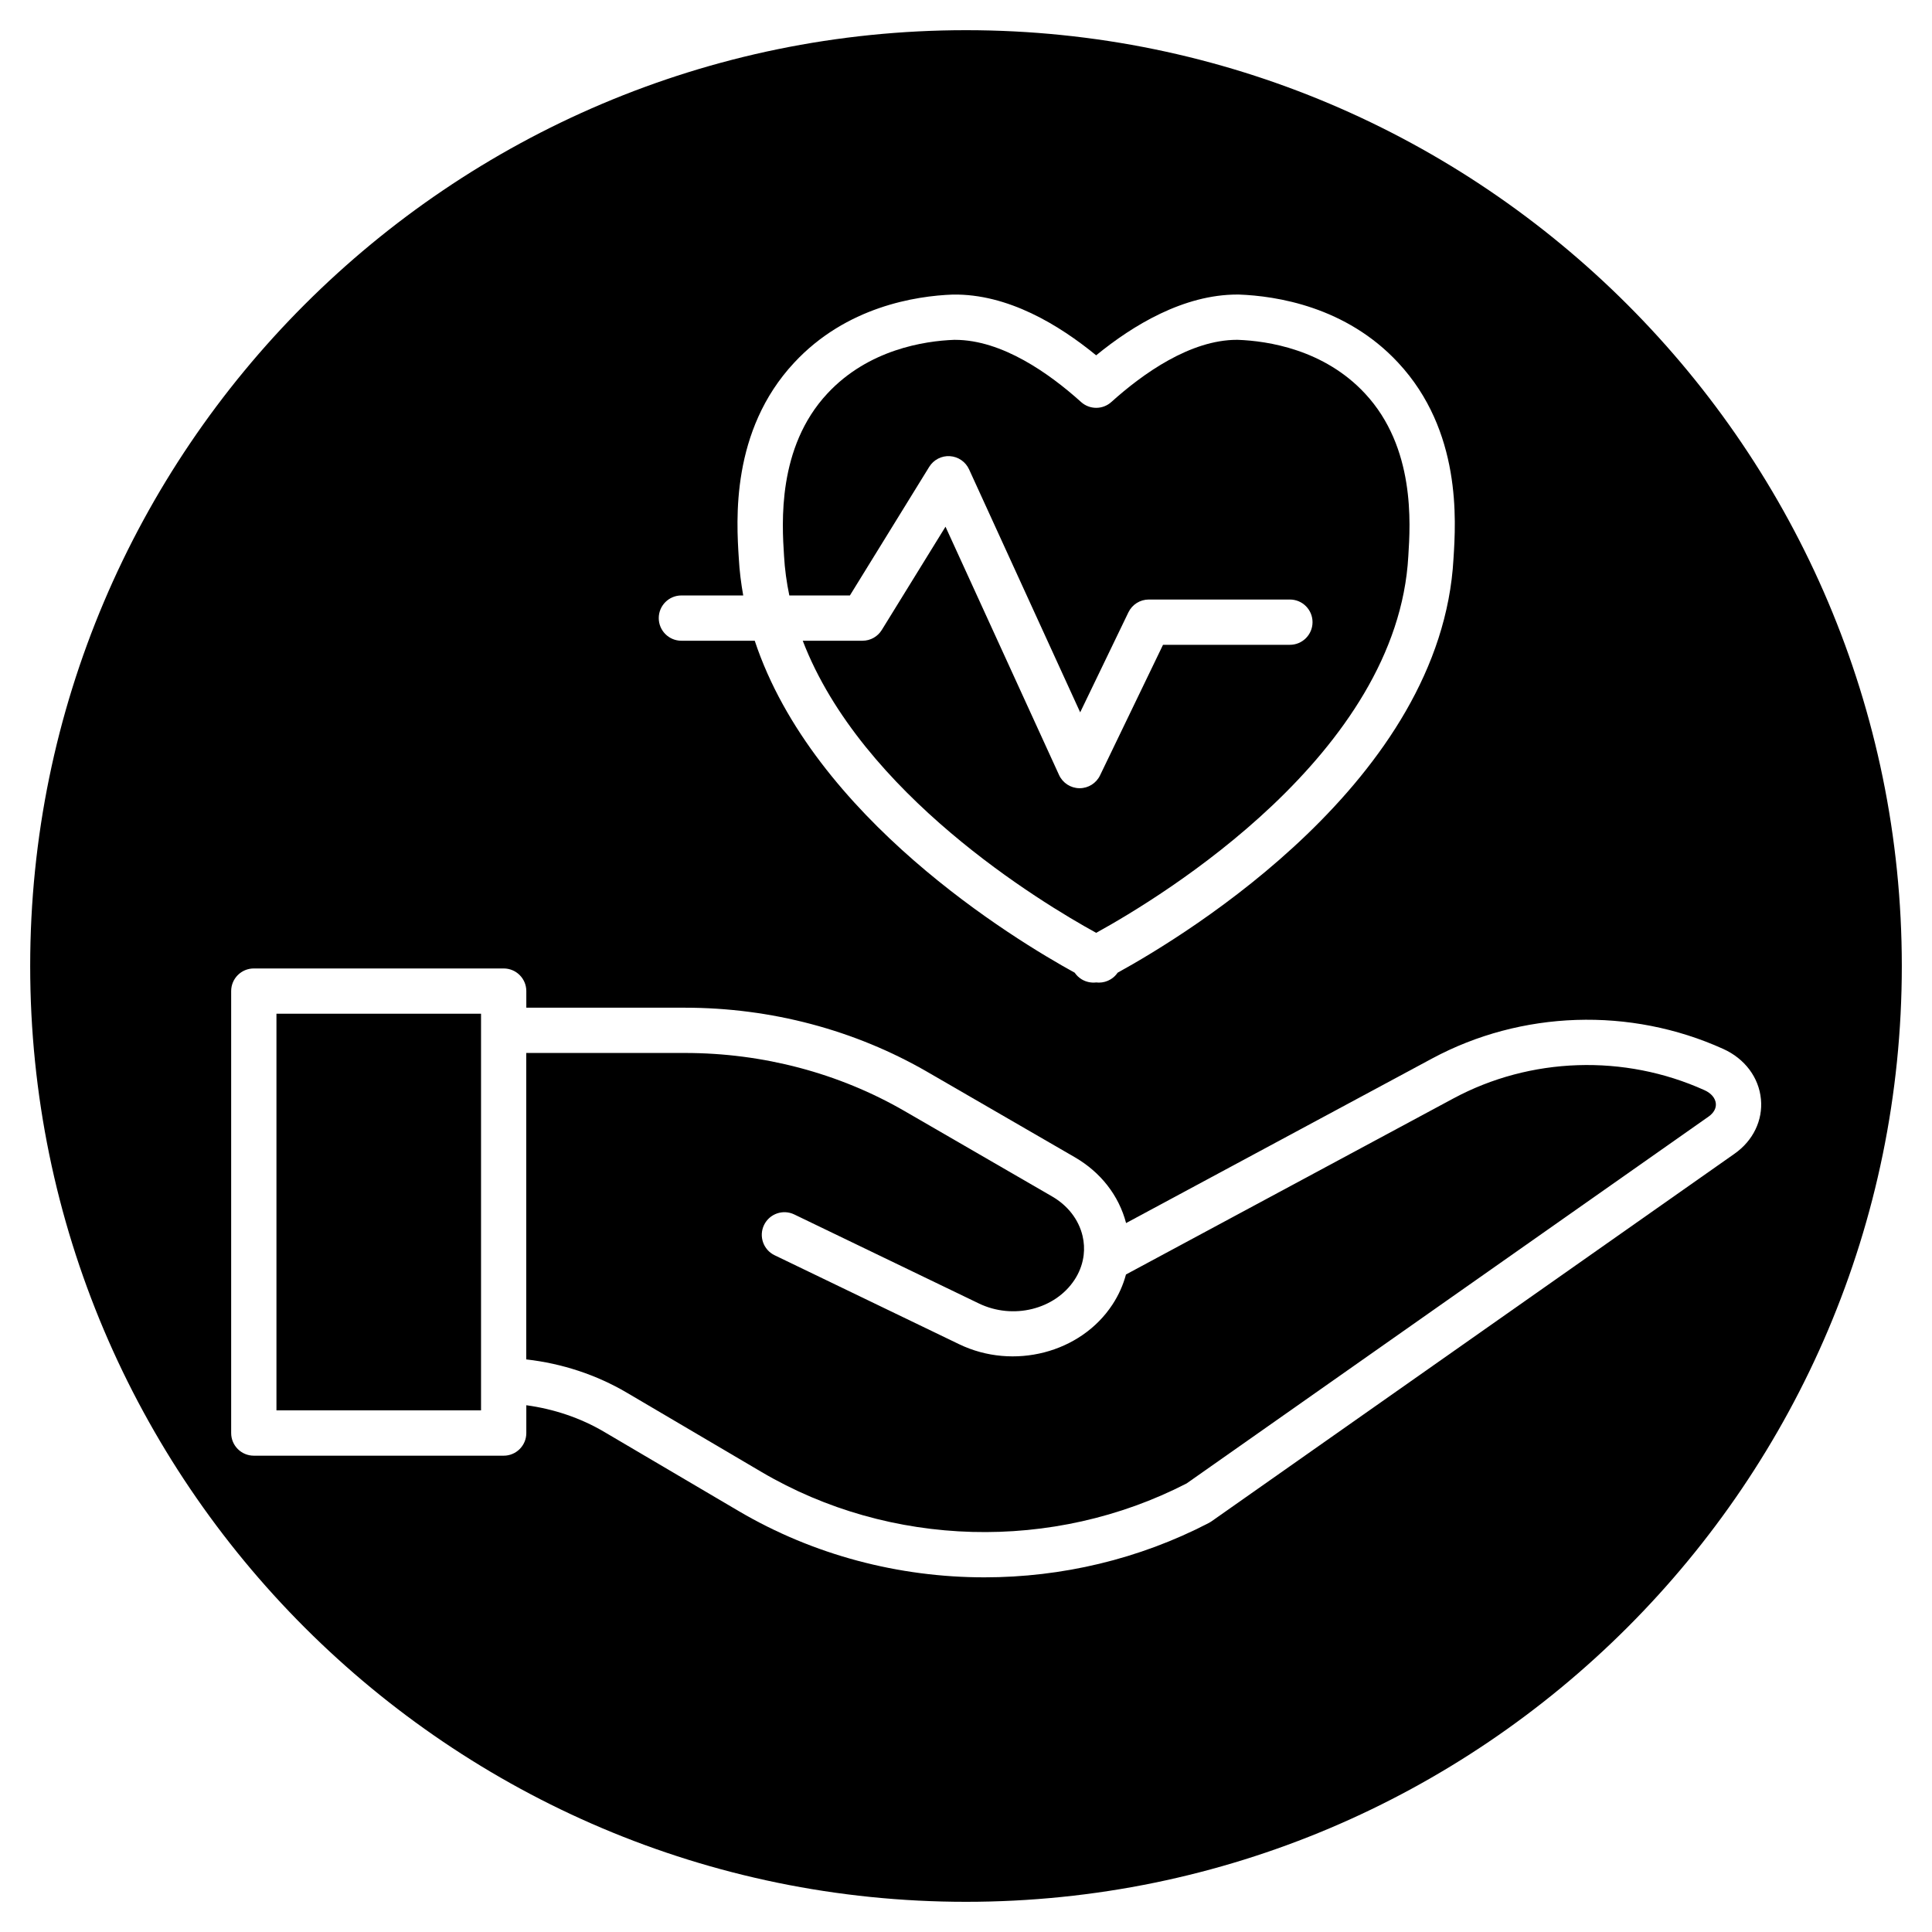 <?xml version="1.0" encoding="UTF-8"?>
<svg width="1200pt" height="1200pt" version="1.1" viewBox="0 0 1200 1200" xmlns="http://www.w3.org/2000/svg">
 <path d="m600 18.75c-320.5 0-581.25 260.75-581.25 581.25s260.75 581.25 581.25 581.25 581.25-260.75 581.25-581.25-260.75-581.25-581.25-581.25zm-176.77 351.09h38.398c-1.34-7.527-2.316-15.18-2.738-22.977-1.52-23.625-5.082-79.266 34.406-121.62 32.363-34.809 75.59-41.438 98.484-42.281 34.219-0.543 65.934 18.805 89.062 37.734 22.941-18.777 54.375-37.754 87.695-37.754h0.836c23.43 0.863 66.656 7.492 99.027 42.309 39.461 42.355 35.906 97.988 34.387 121.74-7.473 137.3-165.2 233.29-208.6 257.16-1.117 1.641-2.586 3.055-4.34 4.117-2.231 1.359-4.762 2.043-7.293 2.043-0.57 0-1.145-0.039-1.707-0.102-3.074 0.355-6.262-0.281-9-1.941-1.754-1.059-3.227-2.484-4.34-4.117-37.801-20.785-162.26-96.262-198.73-206.18h-45.555c-7.773 0-14.062-6.301-14.062-14.062 0-7.766 6.297-14.062 14.07-14.062zm654.21 346.7-325 228.42c-0.516 0.355-1.051 0.684-1.602 0.977-43.445 22.555-91.453 33.777-139.38 33.777-53.137 0-106.15-13.789-152.73-41.211l-83.523-49.18c-14.633-8.625-31.125-14.156-48.301-16.508v17.277c0 7.762-6.289 14.062-14.062 14.062l-155.2-0.004c-7.773 0-14.062-6.301-14.062-14.062v-274.5c0-7.762 6.289-14.062 14.062-14.062h155.2c7.773 0 14.062 6.301 14.062 14.062v10.312h98.512c53.418 0 105.49 13.801 150.6 39.891l91.5 52.949c16.145 9.336 27.43 23.832 31.914 40.93l190.01-102.18c55.52-29.879 123.14-32.109 180.89-5.981 13.387 6.047 22.145 17.727 23.418 31.238 1.238 13.109-4.867 25.727-16.312 33.789z"/>
 <path d="m298.78 629.64h-127.07v246.36h127.07z"/>
 <path d="m577.15 289.98c2.727-4.414 7.695-6.992 12.836-6.648 5.176 0.32 9.758 3.469 11.914 8.184l69.02 150.93 29.953-62.109c2.344-4.867 7.266-7.961 12.664-7.961h87.637c7.773 0 14.062 6.301 14.062 14.062 0 7.762-6.289 14.062-14.062 14.062h-78.805l-39.121 81.113c-2.344 4.875-7.273 7.961-12.664 7.961h-0.141c-5.457-0.055-10.379-3.262-12.648-8.211l-70.527-154.22-39.582 64.152c-2.559 4.144-7.086 6.676-11.961 6.676h-37.133c36.582 95.242 147.62 162.38 182.26 181.43 40.742-22.406 187.2-111.27 193.88-234.05 1.293-20.277 4.312-67.434-26.898-100.93l-0.008-0.008c-25.48-27.402-60.395-32.645-78.938-33.336-0.188-0.008-0.383-0.008-0.57-0.008-28.988 0-58.426 20.961-78.047 38.625-5.344 4.82-13.461 4.828-18.816-0.008-19.602-17.652-49.039-38.605-78.262-38.605h-0.59c-18.301 0.684-53.223 5.934-78.703 33.336-31.227 33.496-28.211 80.664-26.926 100.8 0.461 8.383 1.613 16.586 3.289 24.637h37.621z"/>
 <path d="m1058.7 677.14c-49.809-22.527-108.12-20.617-155.98 5.129l-203.36 109.34c-1.742 6.523-4.555 12.836-8.418 18.711-19.688 30.039-61.473 40.848-95.164 24.617l-114.66-55.285c-6.992-3.375-9.938-11.785-6.562-18.777 3.375-7.004 11.785-9.93 18.77-6.562l114.66 55.285c21.215 10.258 47.316 3.769 59.43-14.691 2.812-4.285 4.641-8.953 5.438-13.754 0.047-0.523 0.121-1.031 0.227-1.547 0.477-3.965 0.254-8.008-0.684-11.973-2.41-10.145-9.16-18.863-19.004-24.555l-91.5-52.949c-40.828-23.625-88.039-36.113-136.52-36.113l-98.508 0.008v190.33c22.238 2.504 43.641 9.57 62.578 20.727l83.523 49.172c80.016 47.129 181.11 49.828 264.05 7.144l324.23-227.88c3.168-2.231 4.773-5.117 4.492-8.117-0.344-3.387-2.891-6.394-7.027-8.262z"/>
</svg>
